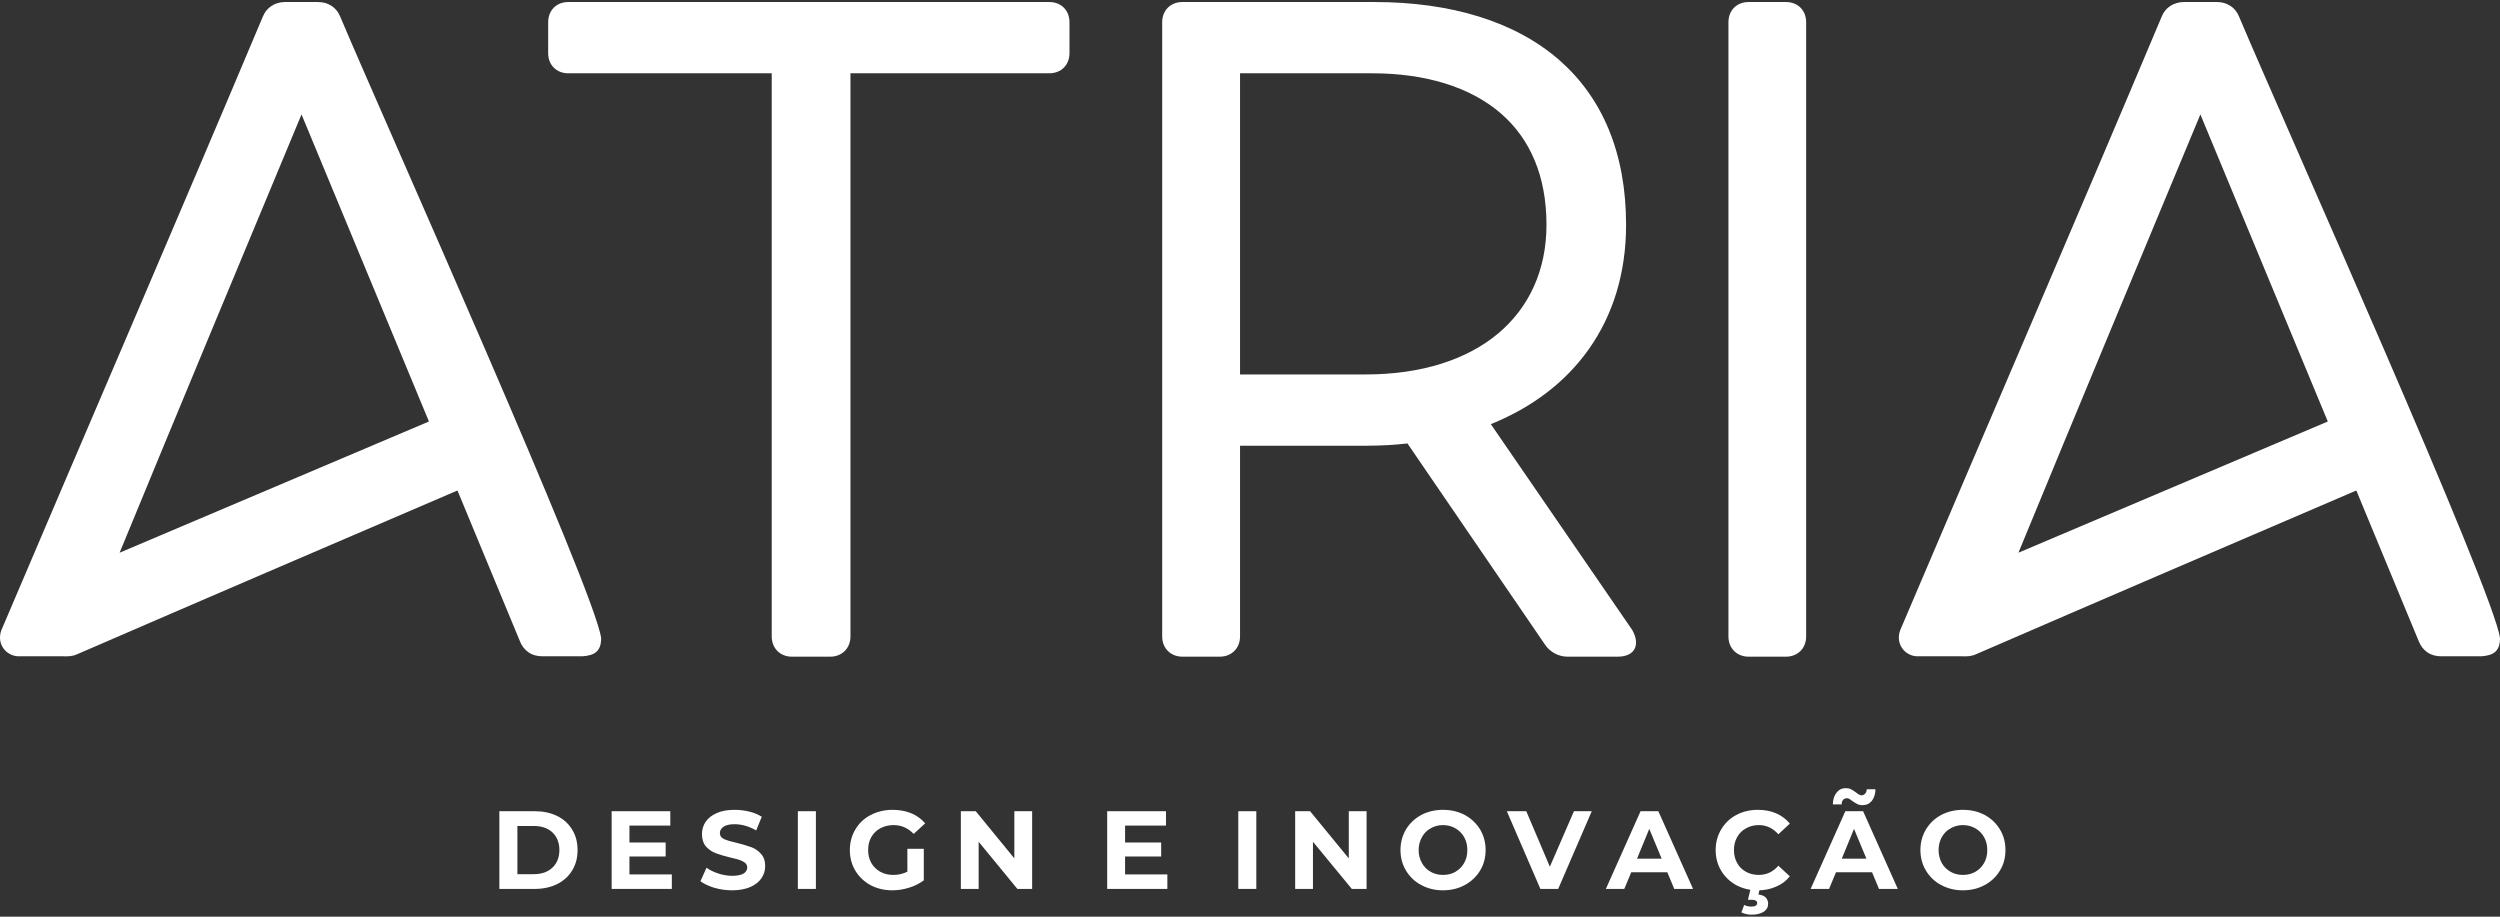 <svg width="120" height="44" viewBox="0 0 120 44" fill="none" xmlns="http://www.w3.org/2000/svg">
<rect x="0" y="0" width="120" height="44" fill="#333333" stroke="none"/>
<path fill-rule="evenodd" clip-rule="evenodd" d="M71.56 20.359L78.349 30.242C78.742 30.938 78.488 31.52 77.652 31.52H75.242C74.812 31.52 74.4 31.302 74.158 30.938L67.558 21.286C67.267 21.316 66.976 21.346 66.673 21.364C66.304 21.383 65.934 21.395 65.565 21.395H59.522V30.551C59.522 31.114 59.116 31.52 58.553 31.52H56.754C56.191 31.52 55.785 31.114 55.785 30.551V1.066C55.785 0.496 56.191 0.097 56.754 0.097H65.959C69.616 0.097 72.723 1.017 74.873 2.907C76.883 4.681 78.052 7.297 78.052 10.791C78.052 13.11 77.422 15.121 76.266 16.756C75.151 18.337 73.553 19.554 71.56 20.359ZM59.522 3.518V17.973H65.565C68.224 17.973 70.404 17.265 71.906 16.011C73.395 14.764 74.231 12.971 74.231 10.791C74.231 8.417 73.425 6.655 72.063 5.462C70.561 4.154 68.381 3.518 65.868 3.518H59.522Z" fill="white"/>
<path fill-rule="evenodd" clip-rule="evenodd" d="M85.726 31.52H83.934C83.365 31.52 82.965 31.114 82.965 30.551V1.066C82.965 0.496 83.365 0.097 83.934 0.097H85.726C86.296 0.097 86.695 0.496 86.695 1.066V30.551C86.695 31.114 86.296 31.52 85.726 31.52Z" fill="white"/>
<path fill-rule="evenodd" clip-rule="evenodd" d="M12.608 0.817C12.784 0.357 13.201 0.097 13.686 0.097H15.26C15.751 0.097 16.163 0.357 16.338 0.817C18.422 5.753 28.577 28.401 28.855 30.63C28.855 31.259 28.547 31.459 27.965 31.502H26.04C25.797 31.502 25.567 31.447 25.38 31.32C25.198 31.193 25.052 31.023 24.962 30.793C23.962 28.377 22.963 25.961 21.958 23.544C15.86 26.16 9.792 28.764 3.7 31.405C3.476 31.508 3.264 31.508 3.04 31.502C2.41 31.502 1.526 31.502 0.86 31.502C0.291 31.471 -0.17 30.92 0.061 30.26C4.239 20.438 8.472 10.64 12.608 0.817ZM5.741 26.53L20.589 20.232C18.555 15.327 16.514 10.41 14.473 5.492C11.554 12.505 8.629 19.511 5.741 26.53Z" fill="white"/>
<path fill-rule="evenodd" clip-rule="evenodd" d="M27.275 0.097H50.366C50.935 0.097 51.335 0.496 51.335 1.066V2.555C51.335 3.118 50.935 3.518 50.366 3.518H40.822V30.551C40.822 31.114 40.416 31.52 39.853 31.52H38.012C37.443 31.52 37.043 31.114 37.043 30.551V3.518H27.275C26.712 3.518 26.312 3.118 26.312 2.555V1.066C26.312 0.496 26.712 0.097 27.275 0.097Z" fill="white"/>
<path fill-rule="evenodd" clip-rule="evenodd" d="M103.753 0.817C103.928 0.357 104.346 0.097 104.83 0.097H106.411C106.895 0.097 107.307 0.357 107.483 0.817C109.566 5.753 119.721 28.401 120 30.63C120 31.259 119.691 31.459 119.11 31.502H117.184C116.942 31.502 116.712 31.447 116.524 31.32C116.342 31.193 116.197 31.023 116.106 30.793C115.107 28.377 114.108 25.961 113.103 23.544C107.004 26.16 100.937 28.764 94.845 31.405C94.621 31.508 94.409 31.508 94.191 31.502C93.555 31.502 92.671 31.502 92.004 31.502C91.435 31.471 90.975 30.92 91.205 30.26C95.383 20.438 99.617 10.64 103.753 0.817ZM96.885 26.53L111.734 20.232C109.699 15.327 107.658 10.41 105.618 5.492C102.699 12.505 99.774 19.511 96.885 26.53Z" fill="white"/>
<path d="M23.969 38.938H25.664C26.07 38.938 26.427 39.011 26.742 39.168C27.051 39.319 27.293 39.538 27.463 39.822C27.639 40.101 27.723 40.428 27.723 40.803C27.723 41.172 27.639 41.5 27.463 41.784C27.293 42.063 27.051 42.281 26.742 42.438C26.427 42.59 26.07 42.668 25.664 42.668H23.969V38.938ZM25.622 41.96C25.997 41.96 26.294 41.857 26.518 41.645C26.736 41.439 26.851 41.154 26.851 40.803C26.851 40.446 26.736 40.167 26.518 39.955C26.294 39.749 25.997 39.647 25.622 39.647H24.835V41.96H25.622Z" fill="white"/>
<path d="M32.248 41.972V42.668H29.359V38.938H32.175V39.628H30.213V40.44H31.951V41.112H30.213V41.972H32.248Z" fill="white"/>
<path d="M35.141 42.735C34.844 42.735 34.56 42.693 34.287 42.614C34.009 42.529 33.791 42.426 33.621 42.299L33.912 41.651C34.075 41.766 34.263 41.863 34.487 41.93C34.705 42.002 34.923 42.039 35.147 42.039C35.389 42.039 35.571 42.002 35.692 41.93C35.807 41.857 35.868 41.76 35.868 41.639C35.868 41.548 35.831 41.475 35.765 41.415C35.692 41.361 35.601 41.312 35.498 41.276C35.389 41.239 35.238 41.203 35.056 41.161C34.772 41.094 34.535 41.021 34.36 40.955C34.178 40.888 34.021 40.779 33.888 40.634C33.76 40.482 33.694 40.283 33.694 40.034C33.694 39.816 33.754 39.623 33.869 39.447C33.99 39.271 34.166 39.132 34.402 39.029C34.639 38.92 34.929 38.872 35.268 38.872C35.504 38.872 35.741 38.902 35.965 38.956C36.195 39.011 36.395 39.096 36.564 39.205L36.298 39.859C35.953 39.665 35.607 39.562 35.262 39.562C35.02 39.562 34.844 39.604 34.729 39.683C34.614 39.762 34.554 39.865 34.554 39.992C34.554 40.119 34.62 40.216 34.754 40.276C34.887 40.337 35.093 40.398 35.365 40.458C35.65 40.531 35.88 40.597 36.062 40.664C36.243 40.731 36.401 40.84 36.528 40.985C36.661 41.13 36.728 41.324 36.728 41.572C36.728 41.79 36.667 41.984 36.546 42.16C36.425 42.335 36.249 42.475 36.013 42.578C35.771 42.681 35.48 42.735 35.141 42.735Z" fill="white"/>
<path d="M38.297 38.938H39.163V42.668H38.297V38.938Z" fill="white"/>
<path d="M43.554 40.743H44.342V42.257C44.136 42.408 43.906 42.529 43.639 42.608C43.373 42.693 43.1 42.735 42.834 42.735C42.446 42.735 42.095 42.65 41.786 42.487C41.477 42.317 41.235 42.087 41.059 41.797C40.884 41.506 40.793 41.173 40.793 40.803C40.793 40.434 40.884 40.101 41.059 39.81C41.235 39.514 41.477 39.283 41.792 39.12C42.107 38.956 42.458 38.872 42.846 38.872C43.173 38.872 43.47 38.926 43.736 39.035C44.002 39.144 44.227 39.308 44.408 39.52L43.857 40.028C43.591 39.75 43.27 39.604 42.888 39.604C42.652 39.604 42.44 39.659 42.258 39.756C42.071 39.859 41.925 39.998 41.822 40.18C41.719 40.361 41.671 40.567 41.671 40.803C41.671 41.033 41.719 41.239 41.822 41.421C41.925 41.603 42.071 41.742 42.252 41.845C42.434 41.948 42.646 41.996 42.882 41.996C43.13 41.996 43.355 41.942 43.554 41.839V40.743Z" fill="white"/>
<path d="M49.543 38.938V42.668H48.834L46.975 40.404V42.668H46.121V38.938H46.836L48.689 41.203V38.938H49.543Z" fill="white"/>
<path d="M56.033 41.972V42.668H53.145V38.938H55.967V39.628H54.004V40.44H55.736V41.112H54.004V41.972H56.033Z" fill="white"/>
<path d="M59.438 38.938H60.303V42.668H59.438V38.938Z" fill="white"/>
<path d="M65.596 38.938V42.668H64.887L63.022 40.404V42.668H62.168V38.938H62.883L64.742 41.203V38.938H65.596Z" fill="white"/>
<path d="M69.263 42.735C68.876 42.735 68.531 42.65 68.216 42.481C67.907 42.317 67.665 42.081 67.489 41.79C67.314 41.5 67.223 41.167 67.223 40.803C67.223 40.434 67.314 40.107 67.489 39.81C67.665 39.52 67.907 39.289 68.216 39.12C68.531 38.956 68.876 38.872 69.263 38.872C69.651 38.872 70.002 38.956 70.311 39.12C70.62 39.289 70.862 39.52 71.044 39.81C71.219 40.107 71.31 40.434 71.31 40.803C71.31 41.167 71.219 41.5 71.044 41.79C70.862 42.081 70.62 42.317 70.311 42.481C70.002 42.65 69.651 42.735 69.263 42.735ZM69.263 41.996C69.487 41.996 69.687 41.948 69.863 41.845C70.039 41.742 70.178 41.603 70.281 41.421C70.384 41.239 70.432 41.033 70.432 40.803C70.432 40.573 70.384 40.367 70.281 40.186C70.178 40.004 70.039 39.859 69.863 39.762C69.687 39.659 69.487 39.604 69.263 39.604C69.045 39.604 68.846 39.659 68.67 39.762C68.488 39.859 68.349 40.004 68.252 40.186C68.149 40.367 68.095 40.573 68.095 40.803C68.095 41.033 68.149 41.239 68.252 41.421C68.349 41.603 68.488 41.742 68.67 41.845C68.846 41.948 69.045 41.996 69.263 41.996Z" fill="white"/>
<path d="M76.404 38.938L74.793 42.668H73.939L72.328 38.938H73.261L74.393 41.602L75.55 38.938H76.404Z" fill="white"/>
<path d="M80.031 41.869H78.299L77.966 42.668H77.082L78.747 38.938H79.601L81.266 42.668H80.364L80.031 41.869ZM79.759 41.215L79.165 39.786L78.578 41.215H79.759Z" fill="white"/>
<path d="M84.374 42.735C83.993 42.735 83.647 42.65 83.339 42.487C83.036 42.317 82.794 42.087 82.618 41.797C82.442 41.506 82.352 41.173 82.352 40.803C82.352 40.434 82.442 40.101 82.618 39.81C82.794 39.514 83.036 39.283 83.339 39.12C83.647 38.956 83.993 38.872 84.38 38.872C84.701 38.872 84.992 38.926 85.258 39.041C85.519 39.156 85.737 39.32 85.912 39.532L85.361 40.046C85.107 39.756 84.792 39.604 84.423 39.604C84.192 39.604 83.987 39.659 83.805 39.762C83.623 39.859 83.478 40.004 83.381 40.186C83.278 40.367 83.23 40.573 83.23 40.803C83.23 41.033 83.278 41.239 83.381 41.421C83.478 41.603 83.623 41.742 83.805 41.845C83.987 41.948 84.192 41.996 84.423 41.996C84.792 41.996 85.107 41.851 85.361 41.554L85.912 42.063C85.737 42.281 85.519 42.45 85.252 42.559C84.992 42.675 84.695 42.735 84.374 42.735ZM84.084 43.904C83.993 43.904 83.902 43.898 83.811 43.874C83.726 43.855 83.647 43.831 83.587 43.795L83.72 43.438C83.829 43.492 83.944 43.516 84.065 43.516C84.247 43.516 84.344 43.462 84.344 43.347C84.344 43.244 84.253 43.189 84.077 43.189H83.902L84.035 42.626H84.477L84.404 42.935C84.562 42.953 84.677 43.002 84.756 43.08C84.828 43.159 84.871 43.262 84.871 43.377C84.871 43.541 84.798 43.668 84.659 43.765C84.513 43.855 84.326 43.904 84.084 43.904Z" fill="white"/>
<path d="M89.859 41.869H88.127L87.794 42.669H86.91L88.576 38.938H89.429L91.095 42.669H90.192L89.859 41.869ZM89.587 41.215L88.993 39.786L88.406 41.215H89.587ZM89.399 38.648C89.302 38.648 89.217 38.629 89.145 38.593C89.072 38.557 88.993 38.502 88.903 38.442C88.848 38.399 88.799 38.363 88.763 38.345C88.727 38.321 88.691 38.315 88.654 38.315C88.582 38.315 88.521 38.339 88.472 38.387C88.424 38.442 88.4 38.514 88.4 38.611H87.976C87.982 38.369 88.043 38.181 88.158 38.042C88.267 37.903 88.418 37.83 88.6 37.83C88.691 37.83 88.775 37.848 88.848 37.885C88.921 37.927 89.005 37.975 89.096 38.042C89.151 38.09 89.199 38.121 89.236 38.139C89.278 38.163 89.314 38.175 89.345 38.175C89.417 38.175 89.478 38.145 89.526 38.096C89.575 38.042 89.599 37.975 89.605 37.885H90.023C90.017 38.115 89.956 38.302 89.847 38.442C89.732 38.581 89.587 38.648 89.399 38.648Z" fill="white"/>
<path d="M94.221 42.735C93.833 42.735 93.488 42.65 93.173 42.481C92.864 42.317 92.622 42.081 92.446 41.79C92.27 41.5 92.18 41.167 92.18 40.803C92.18 40.434 92.27 40.107 92.446 39.81C92.622 39.52 92.864 39.289 93.173 39.12C93.488 38.956 93.833 38.872 94.221 38.872C94.608 38.872 94.959 38.956 95.268 39.12C95.577 39.289 95.819 39.52 95.995 39.81C96.177 40.107 96.261 40.434 96.261 40.803C96.261 41.167 96.177 41.5 95.995 41.79C95.819 42.081 95.577 42.317 95.268 42.481C94.959 42.65 94.608 42.735 94.221 42.735ZM94.221 41.996C94.445 41.996 94.638 41.948 94.82 41.845C94.996 41.742 95.135 41.603 95.238 41.421C95.341 41.239 95.389 41.033 95.389 40.803C95.389 40.573 95.341 40.367 95.238 40.186C95.135 40.004 94.996 39.859 94.82 39.762C94.638 39.659 94.445 39.604 94.221 39.604C94.002 39.604 93.803 39.659 93.627 39.762C93.445 39.859 93.306 40.004 93.203 40.186C93.106 40.367 93.052 40.573 93.052 40.803C93.052 41.033 93.106 41.239 93.203 41.421C93.306 41.603 93.445 41.742 93.627 41.845C93.803 41.948 94.002 41.996 94.221 41.996Z" fill="white"/>
</svg>
